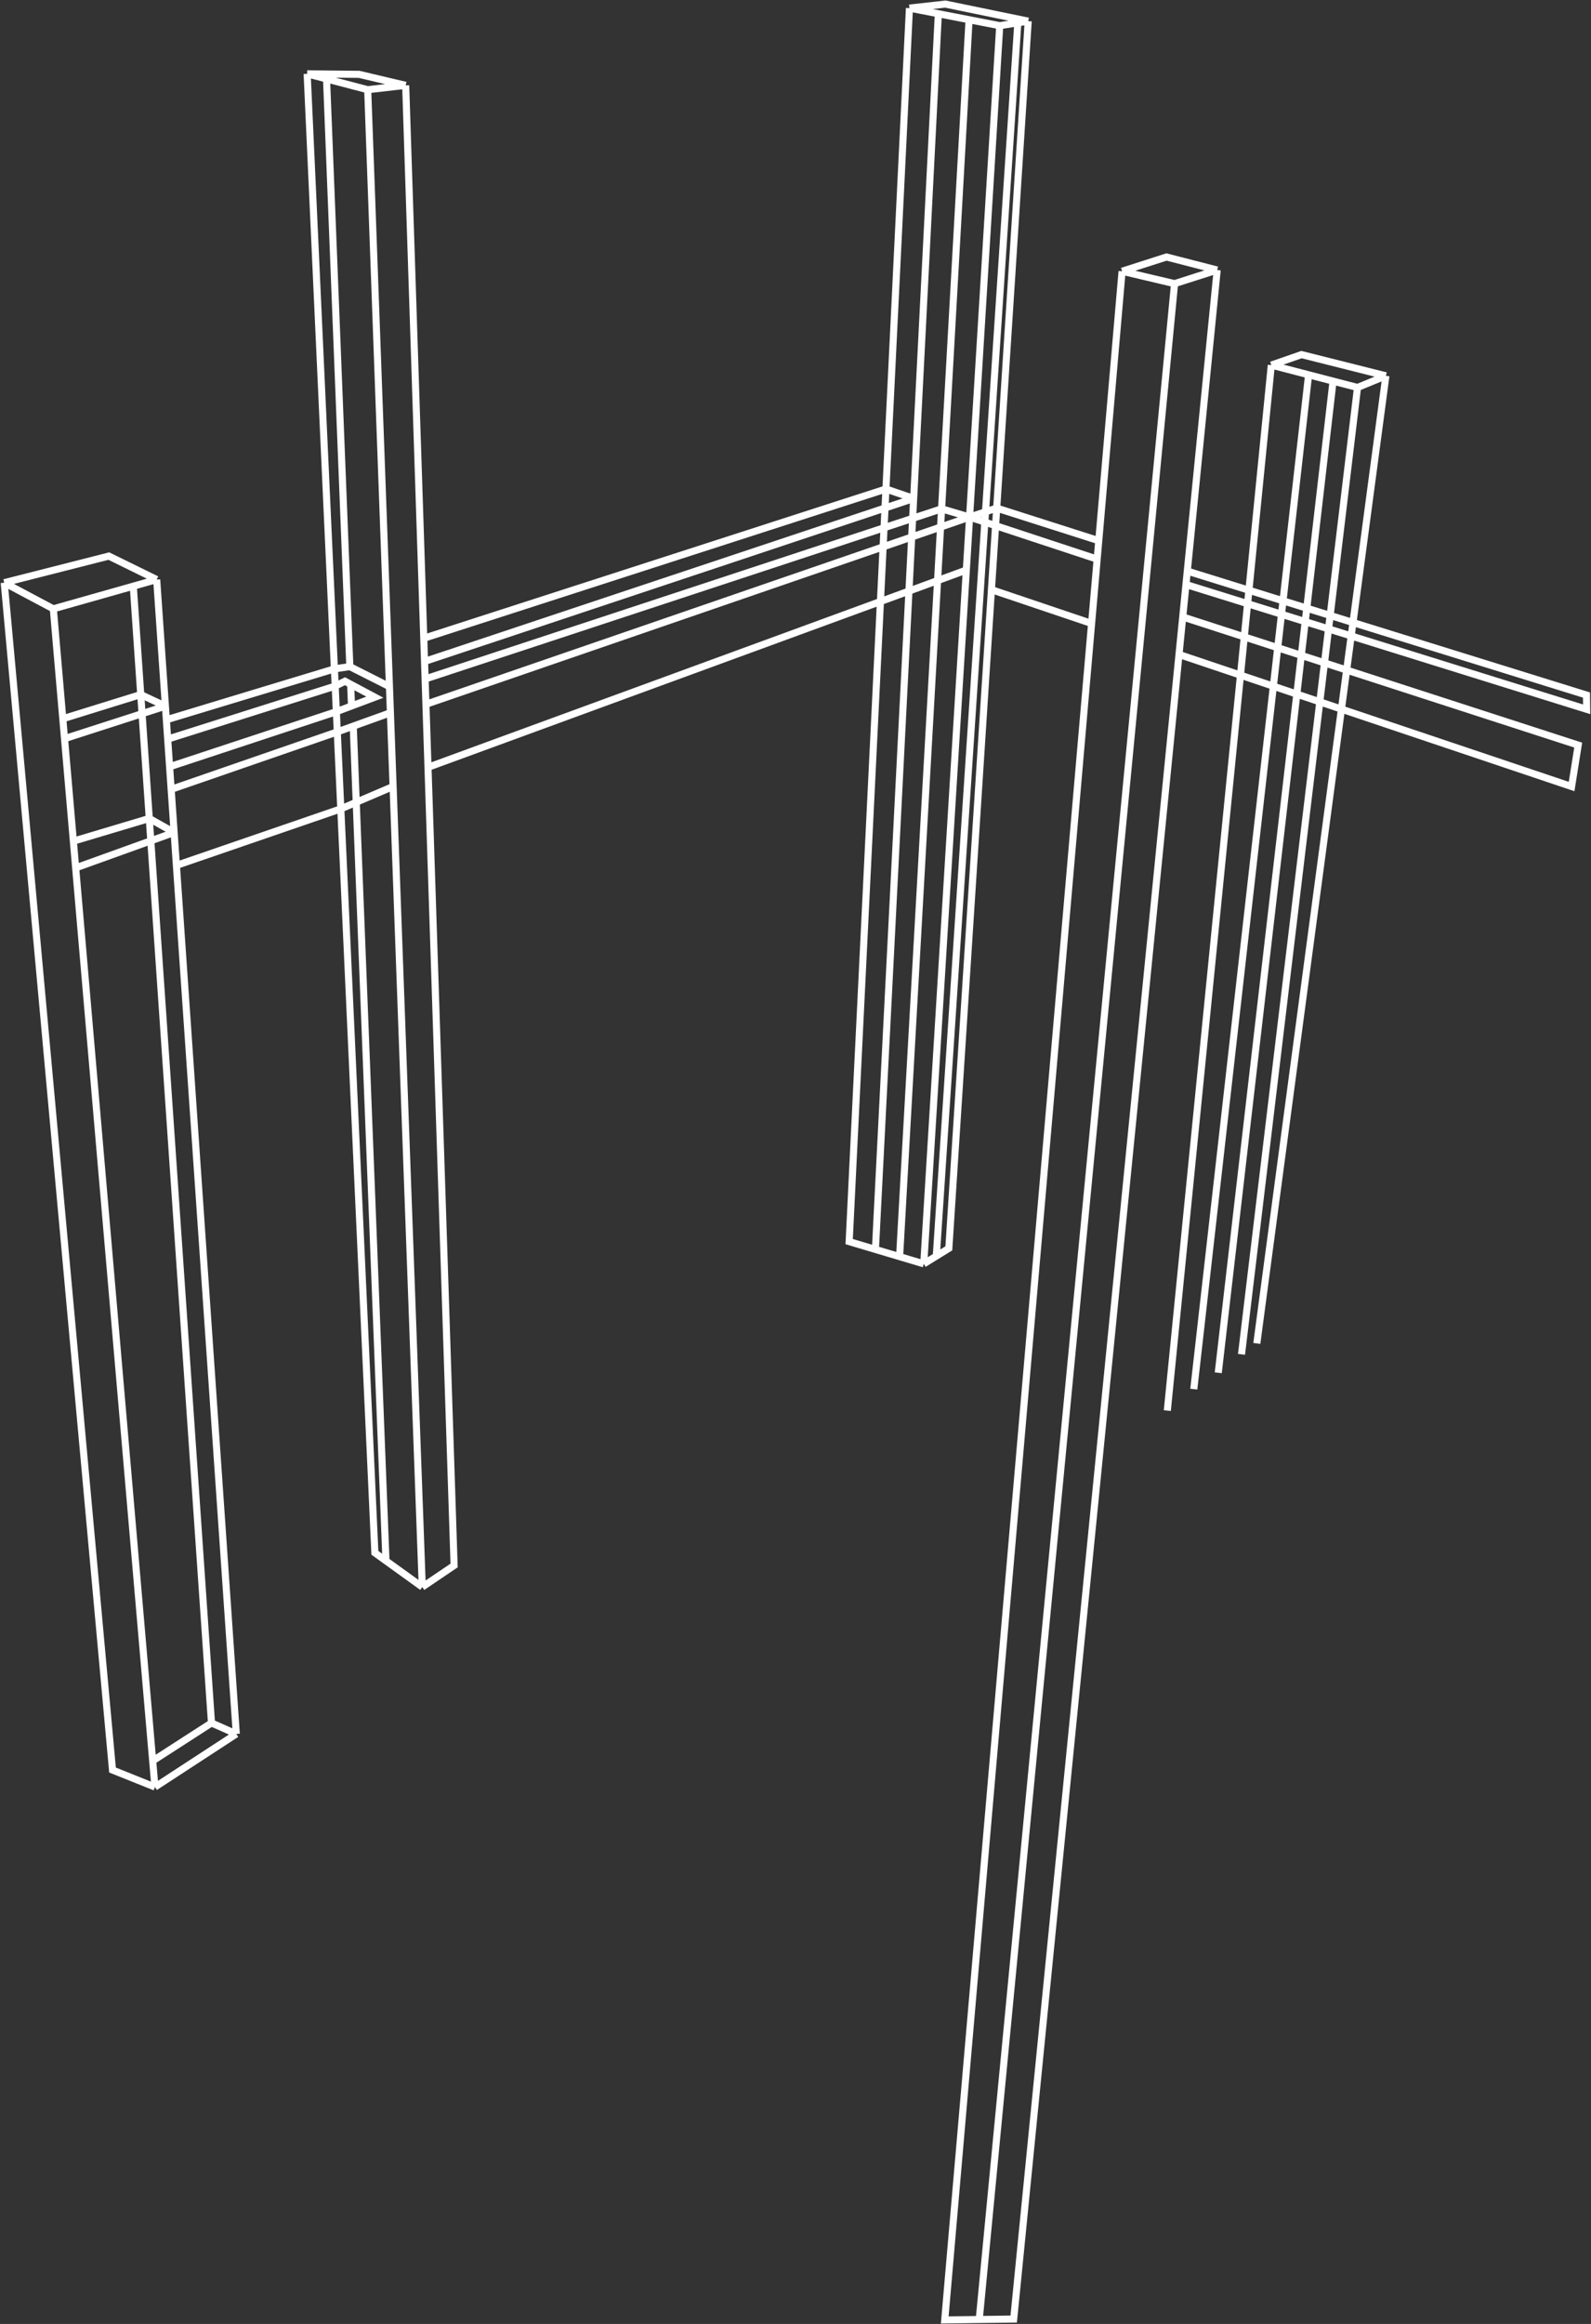 <?xml version="1.0" encoding="UTF-8"?> <svg xmlns="http://www.w3.org/2000/svg" width="1574" height="2298" viewBox="0 0 1574 2298" fill="none"><rect x="0" y="0" width="1574" height="2298" fill="#333333" stroke="none"/><path d="M1204.18 267.011L1154.02 254.127L1110.09 268.219M1204.18 267.011L1162.01 280.492M1204.18 267.011L1174.6 564.705M1110.09 268.219L1162.01 280.492M1110.09 268.219L1087.02 534.657M1162.01 280.492L968.758 2293.59M968.758 2293.59L1002.87 2293.15L1166.41 647.152M968.758 2293.59L934.651 2294.03L1079.93 616.502M989.048 25.393L928.316 13.577M989.048 25.393L1006.95 22.547M989.048 25.393L959.221 511.3M913.894 1249.73L889.982 1242.6M913.894 1249.73L926.294 1242.07M913.894 1249.73L956.005 563.688M1017.22 20.914L935.251 4.028L899.719 8.013M1017.22 20.914L1006.95 22.547M1017.22 20.914L986.062 502.428M899.719 8.013L928.316 13.577M899.719 8.013L876.472 483.543M928.316 13.577L903.899 492.895M866.07 1235.48L840.092 1227.74L876.472 483.543M866.07 1235.48L889.982 1242.6M866.07 1235.48L903.899 492.895M889.982 1242.6L931.534 503.127M958.687 19.901L931.534 503.127M1006.95 22.547L926.294 1242.07M926.294 1242.07L938.694 1234.41L980.843 583.072M1371.09 371.619L1343.01 383.155M1371.09 371.619L1287.6 350.635L1257.73 361.017M1371.09 371.619L1243.39 1328.43M1343.01 383.155L1318.81 376.874M1343.01 383.155L1228.24 1339.21M1257.73 361.017L1154.84 1394.85M1257.73 361.017L1294.62 370.592M1294.62 370.592L1181.04 1373.63M1294.62 370.592L1318.81 376.874M1205.24 1357.44L1318.81 376.874M959.221 511.3L986.062 502.428M959.221 511.3L1085.44 552.91M959.221 511.3L931.534 503.127M959.221 511.3L421.384 696.416M959.221 511.3L956.005 563.688M986.062 502.428L1087.02 534.657M986.062 502.428L980.843 583.072M1085.44 552.91L1087.02 534.657M1085.44 552.91L1079.93 616.502M1079.93 616.502L980.843 583.072M876.472 483.543L903.899 492.895M876.472 483.543L419.248 631.158M903.899 492.895L419.998 654.086M931.534 503.127L420.566 671.43M303.867 73.007L355.338 73.522L401.353 84.401M303.867 73.007L330.824 661.407M303.867 73.007L323.047 78.034M417.767 1569.29L449.255 1548.01L423.423 758.735M417.767 1569.29L381.851 1543.4M417.767 1569.29L388.896 777.705M363.767 88.706L401.353 84.401M363.767 88.706L385.294 678.941M363.767 88.706L323.047 78.034M401.353 84.401L419.248 631.158M419.248 631.158L419.998 654.086M419.998 654.086L420.566 671.43M420.566 671.43L421.384 696.416M421.384 696.416L423.423 758.735M956.005 563.688L423.423 758.735M4.19 576.2L111.307 1750.26L153.282 1767.07M4.19 576.2L52.751 602.043M4.19 576.2L107.662 549.875L155.013 573.087M52.751 602.043L131.864 579.642M52.751 602.043L62.13 710.732M153.282 1767.07L233.774 1714.57M153.282 1767.07L151.052 1741.22M155.013 573.087L131.864 579.642M155.013 573.087L163.649 698.254M233.774 1714.57L174.515 855.741M233.774 1714.57L209.226 1703.71M333.679 723.715L169.325 780.523M333.679 723.715L337.166 799.837M333.679 723.715L332.763 703.729M333.679 723.715L386.237 704.807M169.325 780.523L167.785 758.193M169.325 780.523L172.265 823.127M174.515 855.741L337.166 799.837M174.515 855.741L172.265 823.127M337.166 799.837L370.869 1535.48L381.851 1543.4M337.166 799.837L388.896 777.705M332.763 703.729L167.785 758.193M332.763 703.729L331.605 678.453M332.763 703.729L347.769 698.097M167.785 758.193L165.899 730.868M165.899 730.868L331.605 678.453M165.899 730.868L164.582 711.77M331.605 678.453L330.824 661.407M331.605 678.453L341.279 673.624L346.905 676.625M330.824 661.407L164.582 711.77M330.824 661.407L346.092 659.152M164.582 711.77L163.649 698.254M386.237 704.807L385.294 678.941M386.237 704.807L388.896 777.705M385.294 678.941L346.092 659.152M346.092 659.152L323.047 78.034M346.905 676.625L370.889 689.418L347.769 698.097M346.905 676.625L347.769 698.097M349.509 719.101L381.851 1543.4M131.864 579.642L139.24 686.804M209.226 1703.71L151.052 1741.22M209.226 1703.71L147.672 809.327M151.052 1741.22L74.854 858.197M74.854 858.197L172.265 823.127M74.854 858.197L72.573 831.759M172.265 823.127L147.672 809.327M147.672 809.327L72.573 831.759M147.672 809.327L139.24 686.804M72.573 831.759L63.828 730.414M163.649 698.254L63.828 730.414M163.649 698.254L139.24 686.804M63.828 730.414L62.13 710.732M139.24 686.804L62.13 710.732M1174.6 564.705L1569.53 687.266L1569.71 701.379L1173.29 577.955M1174.6 564.705L1173.29 577.955M1173.29 577.955L1170.1 610.051M1170.1 610.051L1561.34 736.776L1554.81 777.737L1166.41 647.152M1170.1 610.051L1166.41 647.152" stroke="white" stroke-width="7"></path></svg> 